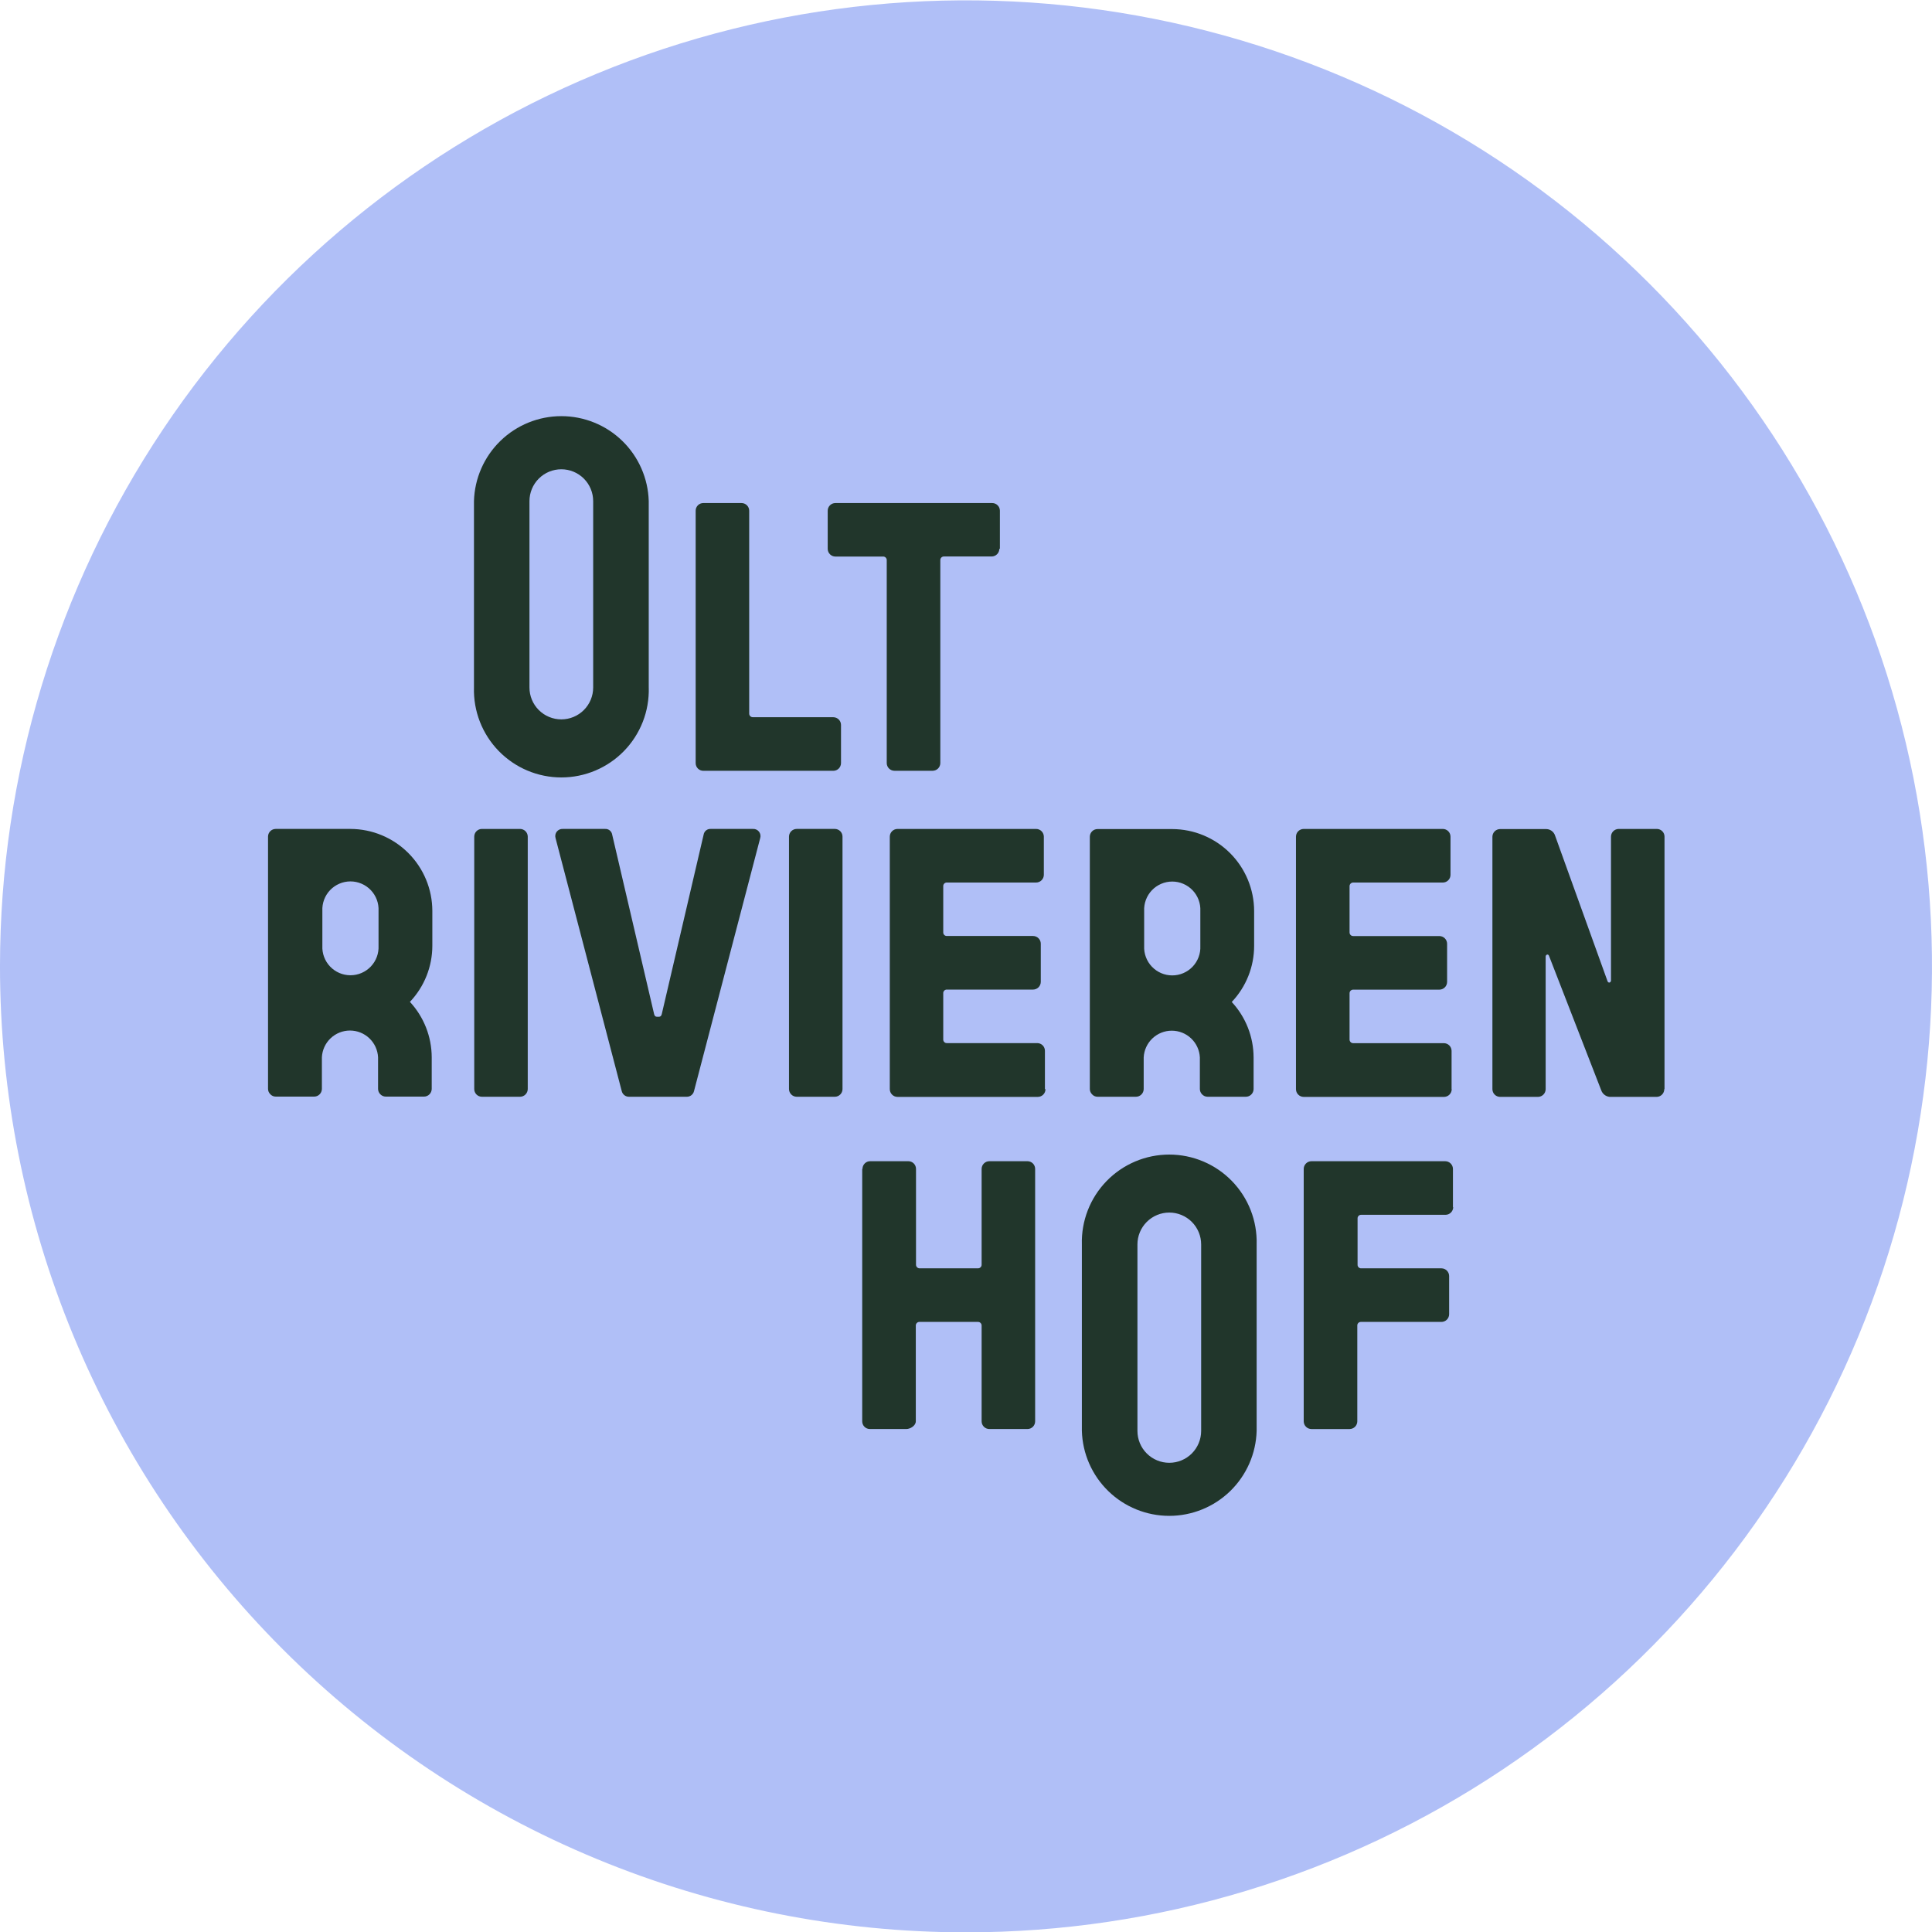 <svg fill="none" height="227" viewBox="0 0 227 227" width="227" xmlns="http://www.w3.org/2000/svg" xmlns:xlink="http://www.w3.org/1999/xlink"><clipPath id="a"><path d="m0 0h227v227h-227z"/></clipPath><g clip-path="url(#a)"><path d="m113.5 227.04c22.446 0 44.389-6.656 63.053-19.126 18.664-12.469 33.212-30.193 41.804-50.93 8.591-20.737 10.841-43.556 6.465-65.572-4.376-22.016-15.182-42.24-31.051-58.114-15.87-15.875-36.09-26.688-58.104-31.072-22.014-4.384-44.834-2.142-65.574 6.442-20.74 8.584-38.469 23.126-50.946 41.786-12.476 18.66-19.14 40.6-19.148 63.046-.005 14.908 2.927 29.672 8.628 43.447 5.702 13.775 14.061 26.292 24.601 36.835 10.54 10.544 23.054 18.908 36.827 24.614 13.773 5.707 28.535 8.644 43.444 8.644" fill="#b0bff7" class="logo-circle"/><path d="m101.306 137.338v29.664c0 .238.094.466.261.635s.395.265.632.267h4.286c.487 0 1.117-.407 1.117-.902v-11.237c-.003-.06.006-.121.028-.177.021-.056.055-.107.098-.15.043-.042.095-.075.152-.095.056-.021.117-.029.177-.025h6.832c.059-.003.119.006.175.027.055.021.106.054.148.096.043.043.075.093.097.149.021.056.03.116.027.175v11.237c.002.238.097.467.266.635.169.169.397.265.635.267h4.493c.238-.002.466-.098.633-.267s.261-.397.261-.635v-29.664c0-.238-.094-.466-.261-.635s-.395-.265-.633-.267h-4.493c-.238.002-.466.098-.635.267-.169.168-.264.396-.266.635v11.237c.003.059-.006.119-.027.175-.022.055-.054.106-.097.148-.042.043-.093.075-.148.097-.056.021-.116.03-.175.027h-6.808c-.06.004-.121-.004-.177-.025-.057-.02-.109-.053-.152-.095-.043-.043-.077-.094-.098-.15-.022-.057-.031-.117-.028-.177v-11.237c0-.238-.094-.466-.261-.635s-.395-.265-.633-.267h-4.501c-.237.002-.465.098-.632.267s-.261.397-.261.635zm-8.603-39.041v29.664c.002.238.098.466.266.635s.397.264.635.267h4.493c.238-.003.465-.098.632-.267s.261-.397.261-.635v-29.664c0-.238-.094-.466-.261-.635s-.395-.265-.632-.267h-4.493c-.239.002-.467.098-.635.266-.169.169-.264.397-.266.635zm-36.982 0v29.664c0 .238.094.466.261.635s.395.264.632.267h4.493c.239-.003.467-.098.635-.267s.264-.397.266-.635v-29.664c-.002-.238-.098-.467-.266-.635-.169-.169-.397-.264-.635-.266h-4.493c-.238.002-.465.098-.632.267s-.261.397-.261.635zm-11.245 12.825c.022.447-.047.894-.203 1.313-.156.42-.396.803-.704 1.127s-.68.582-1.091.759c-.411.176-.854.267-1.302.267-.448 0-.89-.091-1.302-.267-.411-.177-.783-.435-1.091-.759s-.548-.707-.704-1.127c-.156-.419-.225-.866-.203-1.313v-4.094c-.022-.447.047-.894.203-1.314.156-.419.395-.803.704-1.127s.68-.582 1.091-.758c.411-.177.854-.268 1.302-.268.448 0 .89.091 1.302.268.411.176.782.434 1.091.758s.548.708.704 1.127c.156.42.225.867.203 1.314zm3.695 6.584c1.685-1.778 2.625-4.135 2.626-6.584v-4.094c-.004-2.552-1.019-4.999-2.823-6.804-1.804-1.805-4.249-2.823-6.801-2.829h-8.779c-.238 0-.466.094-.635.261s-.265.395-.267.632v29.656c.003.22.088.43.239.59.082.099.184.178.3.232.116.053.242.081.37.08h4.517c.239-.002.467-.098.635-.267.169-.168.264-.397.267-.635v-3.719c.042-.847.407-1.646 1.022-2.231s1.43-.911 2.278-.911 1.664.326 2.278.911.98 1.384 1.022 2.231v3.719c.004.218.086.428.231.59.083.097.186.175.302.229.116.053.241.082.369.083h4.501c.238-.002.467-.098.635-.267.169-.168.264-.397.267-.635v-3.719c-.006-2.423-.927-4.755-2.578-6.528zm21.524-36.926c0 .993-.394 1.945-1.096 2.647-.702.702-1.654 1.096-2.647 1.096-.993 0-1.945-.394-2.647-1.096s-1.096-1.654-1.096-2.647v-21.899c0-.993.394-1.945 1.096-2.647s1.654-1.096 2.647-1.096c.993 0 1.945.394 2.647 1.096.702.702 1.096 1.654 1.096 2.647zm6.528 0v-21.899c-.075-2.673-1.189-5.212-3.106-7.077s-4.486-2.908-7.161-2.908c-2.674 0-5.244 1.043-7.161 2.908s-3.032 4.404-3.106 7.077v21.907c-.038 1.372.199 2.739.698 4.018.499 1.279 1.249 2.445 2.206 3.429s2.102 1.767 3.367 2.301 2.624.809 3.997.809c1.373 0 2.732-.275 3.997-.809s2.409-1.317 3.367-2.301c.957-.984 1.707-2.15 2.206-3.429s.736-2.645.698-4.018zm6.448 17.294-4.916 21.077c-.048.184-.136.311-.319.311h-.263c-.184 0-.271-.127-.319-.311l-4.924-21.077c-.03-.2-.135-.382-.293-.508-.159-.126-.359-.187-.561-.171h-4.948c-.135-.008-.27.016-.393.071-.123.055-.232.139-.315.245-.084.106-.141.23-.166.363-.025.133-.018.269.02.399l7.773 29.712c.044.194.152.366.307.49.155.123.348.19.546.189h6.792c.199.002.392-.064.548-.187.156-.124.264-.298.306-.492l7.773-29.712c.039-.129.046-.266.021-.399-.025-.133-.083-.257-.166-.363-.084-.106-.192-.19-.315-.245-.123-.055-.258-.079-.393-.071h-4.94c-.202-.016-.402.045-.561.171-.159.126-.263.307-.293.508zm15.243-13.806h-9.441c-.06.004-.119-.006-.175-.027s-.106-.054-.149-.096c-.042-.042-.075-.093-.096-.149s-.03-.116-.027-.175v-23.822c-.002-.238-.098-.465-.267-.632s-.397-.261-.635-.261h-4.493c-.237 0-.464.094-.632.262-.168.168-.262.395-.262.632v29.664c0 .238.094.466.261.635s.395.265.632.267h15.283c.239-.002.467-.098.635-.266s.264-.397.266-.635v-4.493c-.002-.238-.098-.467-.266-.635-.169-.169-.397-.264-.635-.267zm19.568-19.776v-4.493c-.002-.238-.098-.465-.267-.632s-.397-.261-.634-.261h-18.428c-.238 0-.466.094-.635.261s-.265.395-.267.632v4.493c.002.238.098.467.267.635.169.169.397.264.635.266h5.587c.06-.005.12.003.176.024.057.021.108.053.15.096.043.043.076.094.096.15.021.056.029.117.025.176v23.822c.002.238.097.467.266.635s.397.264.635.266h4.494c.238-.002.466-.098.635-.266s.264-.397.266-.635v-23.83c-.004-.06.004-.12.025-.176.02-.056.053-.108.096-.15.042-.043.093-.075.15-.096.056-.021.116-.029.176-.024h5.587c.238-.002.466-.098.635-.266s.264-.397.266-.635zm5.291 63.462v-4.493c0-.238-.093-.466-.261-.635-.167-.169-.395-.265-.632-.267h-10.607c-.059.005-.12-.004-.176-.024-.057-.021-.108-.054-.15-.096-.043-.043-.076-.094-.096-.15-.021-.057-.029-.117-.024-.177v-5.395c-.005-.06.003-.12.024-.176.02-.057.053-.108.096-.151.042-.042.093-.075.15-.096.056-.02.117-.029.176-.024h10.112c.238-.002.467-.098.635-.266.169-.169.265-.397.267-.636v-4.493c-.002-.238-.098-.466-.267-.635-.168-.169-.397-.264-.635-.266h-10.112c-.059.004-.12-.004-.176-.025-.057-.02-.108-.053-.15-.096-.043-.042-.076-.093-.096-.15-.021-.056-.029-.116-.024-.176v-5.387c-.005-.06.003-.12.024-.177.02-.056.053-.108.096-.15.042-.043.093-.075.15-.096.056-.021.117-.029.176-.024h10.471c.238-.002.467-.098.635-.267.169-.168.265-.397.267-.635v-4.493c-.002-.238-.098-.467-.267-.635-.168-.169-.397-.264-.635-.266h-16.296c-.239.002-.467.098-.636.266-.168.169-.264.397-.266.635v29.664c-.001.119.021.238.066.349.045.11.111.211.195.296.083.086.183.154.293.2.11.047.228.071.348.073h16.495c.238-.003.466-.099.633-.267.167-.169.261-.397.261-.635zm18.26-16.815c.022.447-.047.894-.203 1.313-.156.42-.395.803-.704 1.127s-.68.582-1.091.759c-.411.176-.854.267-1.302.267-.447 0-.89-.091-1.302-.267-.411-.177-.782-.435-1.091-.759-.308-.324-.548-.707-.704-1.127-.156-.419-.225-.866-.203-1.313v-4.094c-.022-.447.047-.894.203-1.314.156-.419.396-.803.704-1.127.309-.324.68-.582 1.091-.758.412-.177.855-.268 1.302-.268.448 0 .891.091 1.302.268.411.176.782.434 1.091.758s.548.708.704 1.127c.156.42.225.867.203 1.314zm3.695 6.584c1.685-1.778 2.625-4.135 2.626-6.584v-4.094c-.005-2.552-1.02-4.999-2.823-6.804-1.804-1.806-4.25-2.823-6.802-2.829h-8.779c-.237-0-.466.094-.634.261-.169.167-.265.395-.267.632v29.656c.003.22.088.43.239.59.082.099.184.178.3.231.116.054.243.082.37.081h4.517c.239-.003.467-.098.636-.267.168-.169.264-.397.266-.635v-3.719c.042-.847.408-1.646 1.022-2.231s1.43-.911 2.278-.911 1.664.326 2.278.911c.615.585.981 1.384 1.022 2.231v3.719c.004.218.086.428.232.59.083.097.186.175.301.228.116.054.242.083.369.084h4.509c.239-.003.467-.098.635-.267.169-.169.265-.397.267-.635v-3.719c-.006-2.423-.927-4.755-2.578-6.528zm-3.599 50.405c0 .993-.395 1.945-1.096 2.647-.702.702-1.654 1.096-2.647 1.096s-1.945-.394-2.647-1.096-1.096-1.654-1.096-2.647v-21.915c0-.992.394-1.944 1.096-2.646s1.654-1.097 2.647-1.097 1.945.395 2.647 1.097c.701.702 1.096 1.654 1.096 2.646zm6.52 0v-21.915c.038-1.372-.199-2.738-.698-4.017s-1.249-2.445-2.206-3.43c-.957-.984-2.102-1.766-3.366-2.3-1.265-.535-2.624-.81-3.997-.81s-2.732.275-3.997.81c-1.264.534-2.409 1.316-3.366 2.3-.957.985-1.708 2.151-2.206 3.43-.499 1.279-.736 2.645-.698 4.017v21.907c.074 2.674 1.189 5.212 3.106 7.077s4.486 2.908 7.161 2.908c2.674 0 5.243-1.043 7.161-2.908 1.917-1.865 3.031-4.403 3.106-7.077zm22.904-40.166v-4.493c-.002-.239-.097-.467-.266-.636-.169-.168-.397-.264-.636-.266h-10.638c-.059.003-.119-.006-.175-.027s-.106-.054-.148-.096c-.043-.042-.075-.093-.097-.149-.021-.056-.03-.115-.027-.175v-5.395c-.003-.06.006-.119.027-.175.022-.056.054-.106.097-.149.042-.042.092-.075.148-.096s.116-.03.175-.027h10.112c.238-.002.466-.098.635-.266.169-.169.264-.397.267-.636v-4.493c-.003-.238-.098-.466-.267-.635s-.397-.264-.635-.267h-10.112c-.059.004-.119-.005-.175-.026-.056-.022-.106-.054-.148-.097-.043-.042-.075-.093-.097-.148-.021-.056-.03-.116-.027-.175v-5.395c-.003-.06.006-.12.027-.175.022-.056.054-.107.097-.149.042-.042.092-.075.148-.096.056-.022.116-.031.175-.027h10.519c.238-.002.465-.098.632-.267.168-.169.262-.397.262-.635v-4.493c0-.238-.094-.466-.262-.635-.167-.169-.394-.265-.632-.267h-16.36c-.239.002-.467.098-.636.266-.168.169-.264.397-.266.635v29.664c-.001.119.021.238.066.349.045.11.111.211.195.296.083.086.183.154.293.2.11.047.228.071.348.073h16.495c.239-.003.467-.098.636-.267.168-.169.264-.397.266-.635zm.16 13.886v-4.509c-.002-.239-.098-.467-.267-.635-.168-.169-.396-.265-.635-.267h-15.73c-.238.002-.466.098-.635.267-.169.168-.264.396-.266.635v29.664c.002.238.097.467.266.635.169.169.397.265.635.267h4.493c.239-.002.467-.098.636-.267.168-.168.264-.397.266-.635v-11.237c-.005-.06.004-.12.024-.176.021-.057.054-.108.096-.151.043-.042.094-.075.151-.096.056-.02.116-.029.176-.024h9.441c.239-.002.467-.098.636-.266.168-.169.264-.397.266-.636v-4.493c-.002-.238-.098-.466-.266-.635-.169-.169-.397-.264-.636-.266h-9.409c-.06.004-.12-.004-.177-.025-.056-.02-.107-.053-.15-.096-.042-.042-.075-.093-.096-.15-.02-.056-.029-.116-.024-.176v-5.395c-.005-.06.004-.12.024-.177.021-.056.054-.107.096-.15.043-.042.094-.075.15-.096.057-.021.117-.029.177-.024h9.888c.239-.002.467-.098.635-.267.169-.168.265-.396.267-.635zm24.859-13.886v-29.664c0-.238-.093-.466-.261-.635-.167-.169-.395-.265-.632-.267h-4.493c-.239.002-.467.098-.636.266-.168.169-.264.397-.266.635v16.895c0 .271-.312.359-.407.096l-6.153-17.079c-.07-.24-.22-.45-.424-.595s-.451-.216-.702-.203h-5.347c-.238.002-.466.098-.635.266s-.264.397-.266.635v29.664c.002.238.097.466.266.635s.397.264.635.267h4.454c.238-.003.466-.098.635-.267s.264-.397.266-.635v-15.57c0-.264.312-.36.399-.088l6.122 15.761c.082.251.246.467.467.612.22.145.483.21.746.187h5.307c.237-.003.465-.099.632-.267.168-.169.262-.397.262-.635" fill="#21362b"/></g></svg>
